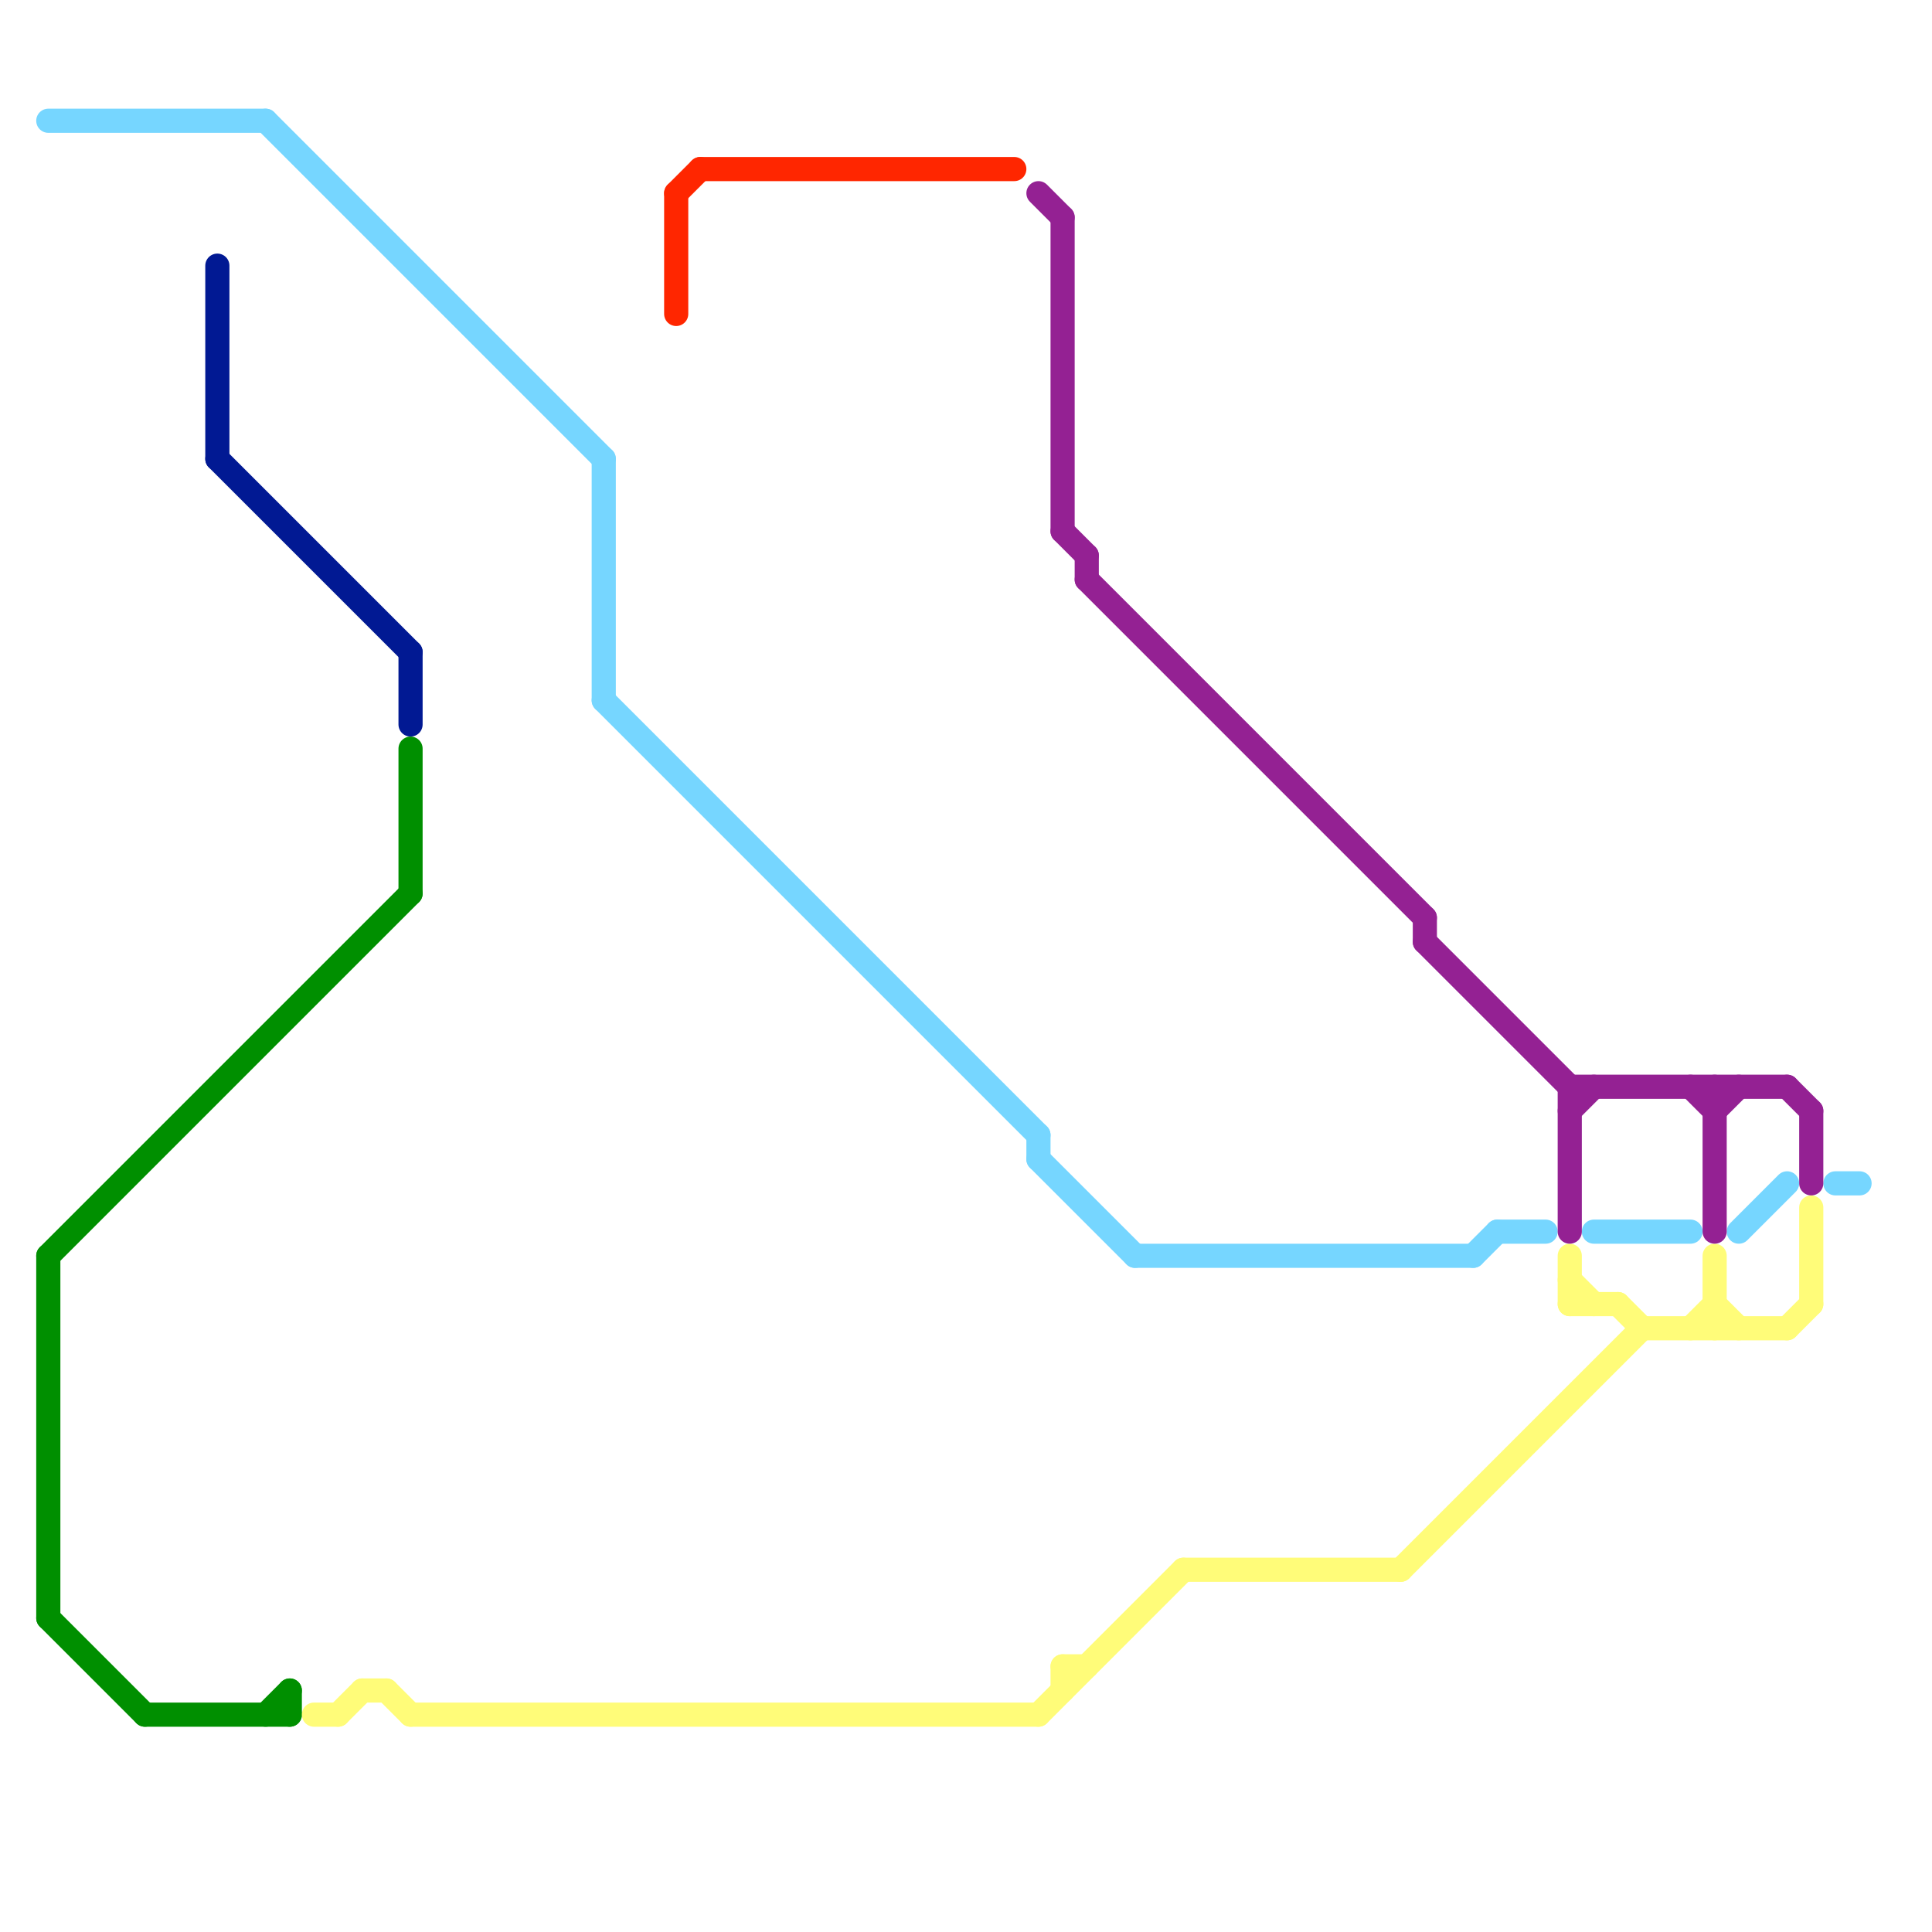 
<svg version="1.1" xmlns="http://www.w3.org/2000/svg" viewBox="0 0 80 80">
<style>text { font: 1px Helvetica; font-weight: 600; white-space: pre; dominant-baseline: central; } line { stroke-width: 1; fill: none; stroke-linecap: round; stroke-linejoin: round; } .c0 { stroke: #011993 } .c1 { stroke: #008f00 } .c2 { stroke: #76d6ff } .c3 { stroke: #fffc79 } .c4 { stroke: #ff2600 } .c5 { stroke: #942193 }</style><defs><g id="wm-xf"><circle r="1.2" fill="#000"/><circle r="0.9" fill="#fff"/><circle r="0.6" fill="#000"/><circle r="0.3" fill="#fff"/></g><g id="wm"><circle r="0.6" fill="#000"/><circle r="0.3" fill="#fff"/></g></defs><line class="c0" x1="17" y1="27" x2="17" y2="30"/><line class="c0" x1="9" y1="11" x2="9" y2="19"/><line class="c0" x1="9" y1="19" x2="17" y2="27"/><line class="c1" x1="2" y1="52" x2="2" y2="67"/><line class="c1" x1="12" y1="70" x2="12" y2="71"/><line class="c1" x1="11" y1="71" x2="12" y2="70"/><line class="c1" x1="2" y1="67" x2="6" y2="71"/><line class="c1" x1="17" y1="31" x2="17" y2="37"/><line class="c1" x1="2" y1="52" x2="17" y2="37"/><line class="c1" x1="6" y1="71" x2="12" y2="71"/><line class="c2" x1="76" y1="49" x2="77" y2="49"/><line class="c2" x1="43" y1="48" x2="47" y2="52"/><line class="c2" x1="2" y1="5" x2="11" y2="5"/><line class="c2" x1="72" y1="51" x2="74" y2="49"/><line class="c2" x1="43" y1="47" x2="43" y2="48"/><line class="c2" x1="11" y1="5" x2="25" y2="19"/><line class="c2" x1="25" y1="19" x2="25" y2="29"/><line class="c2" x1="47" y1="52" x2="61" y2="52"/><line class="c2" x1="62" y1="51" x2="64" y2="51"/><line class="c2" x1="66" y1="51" x2="70" y2="51"/><line class="c2" x1="25" y1="29" x2="43" y2="47"/><line class="c2" x1="61" y1="52" x2="62" y2="51"/><line class="c3" x1="44" y1="69" x2="44" y2="70"/><line class="c3" x1="71" y1="52" x2="71" y2="55"/><line class="c3" x1="65" y1="54" x2="67" y2="54"/><line class="c3" x1="68" y1="55" x2="74" y2="55"/><line class="c3" x1="70" y1="55" x2="71" y2="54"/><line class="c3" x1="74" y1="55" x2="75" y2="54"/><line class="c3" x1="17" y1="71" x2="43" y2="71"/><line class="c3" x1="75" y1="50" x2="75" y2="54"/><line class="c3" x1="65" y1="53" x2="66" y2="54"/><line class="c3" x1="14" y1="71" x2="15" y2="70"/><line class="c3" x1="71" y1="54" x2="72" y2="55"/><line class="c3" x1="15" y1="70" x2="16" y2="70"/><line class="c3" x1="58" y1="65" x2="68" y2="55"/><line class="c3" x1="43" y1="71" x2="49" y2="65"/><line class="c3" x1="16" y1="70" x2="17" y2="71"/><line class="c3" x1="44" y1="69" x2="45" y2="69"/><line class="c3" x1="13" y1="71" x2="14" y2="71"/><line class="c3" x1="67" y1="54" x2="68" y2="55"/><line class="c3" x1="65" y1="52" x2="65" y2="54"/><line class="c3" x1="49" y1="65" x2="58" y2="65"/><line class="c4" x1="28" y1="8" x2="29" y2="7"/><line class="c4" x1="28" y1="8" x2="28" y2="13"/><line class="c4" x1="29" y1="7" x2="42" y2="7"/><line class="c5" x1="71" y1="46" x2="72" y2="45"/><line class="c5" x1="43" y1="8" x2="44" y2="9"/><line class="c5" x1="59" y1="39" x2="65" y2="45"/><line class="c5" x1="74" y1="45" x2="75" y2="46"/><line class="c5" x1="70" y1="45" x2="71" y2="46"/><line class="c5" x1="71" y1="45" x2="71" y2="51"/><line class="c5" x1="44" y1="9" x2="44" y2="22"/><line class="c5" x1="65" y1="45" x2="65" y2="51"/><line class="c5" x1="59" y1="38" x2="59" y2="39"/><line class="c5" x1="75" y1="46" x2="75" y2="49"/><line class="c5" x1="65" y1="45" x2="74" y2="45"/><line class="c5" x1="45" y1="24" x2="59" y2="38"/><line class="c5" x1="44" y1="22" x2="45" y2="23"/><line class="c5" x1="65" y1="46" x2="66" y2="45"/><line class="c5" x1="45" y1="23" x2="45" y2="24"/>
</svg>
